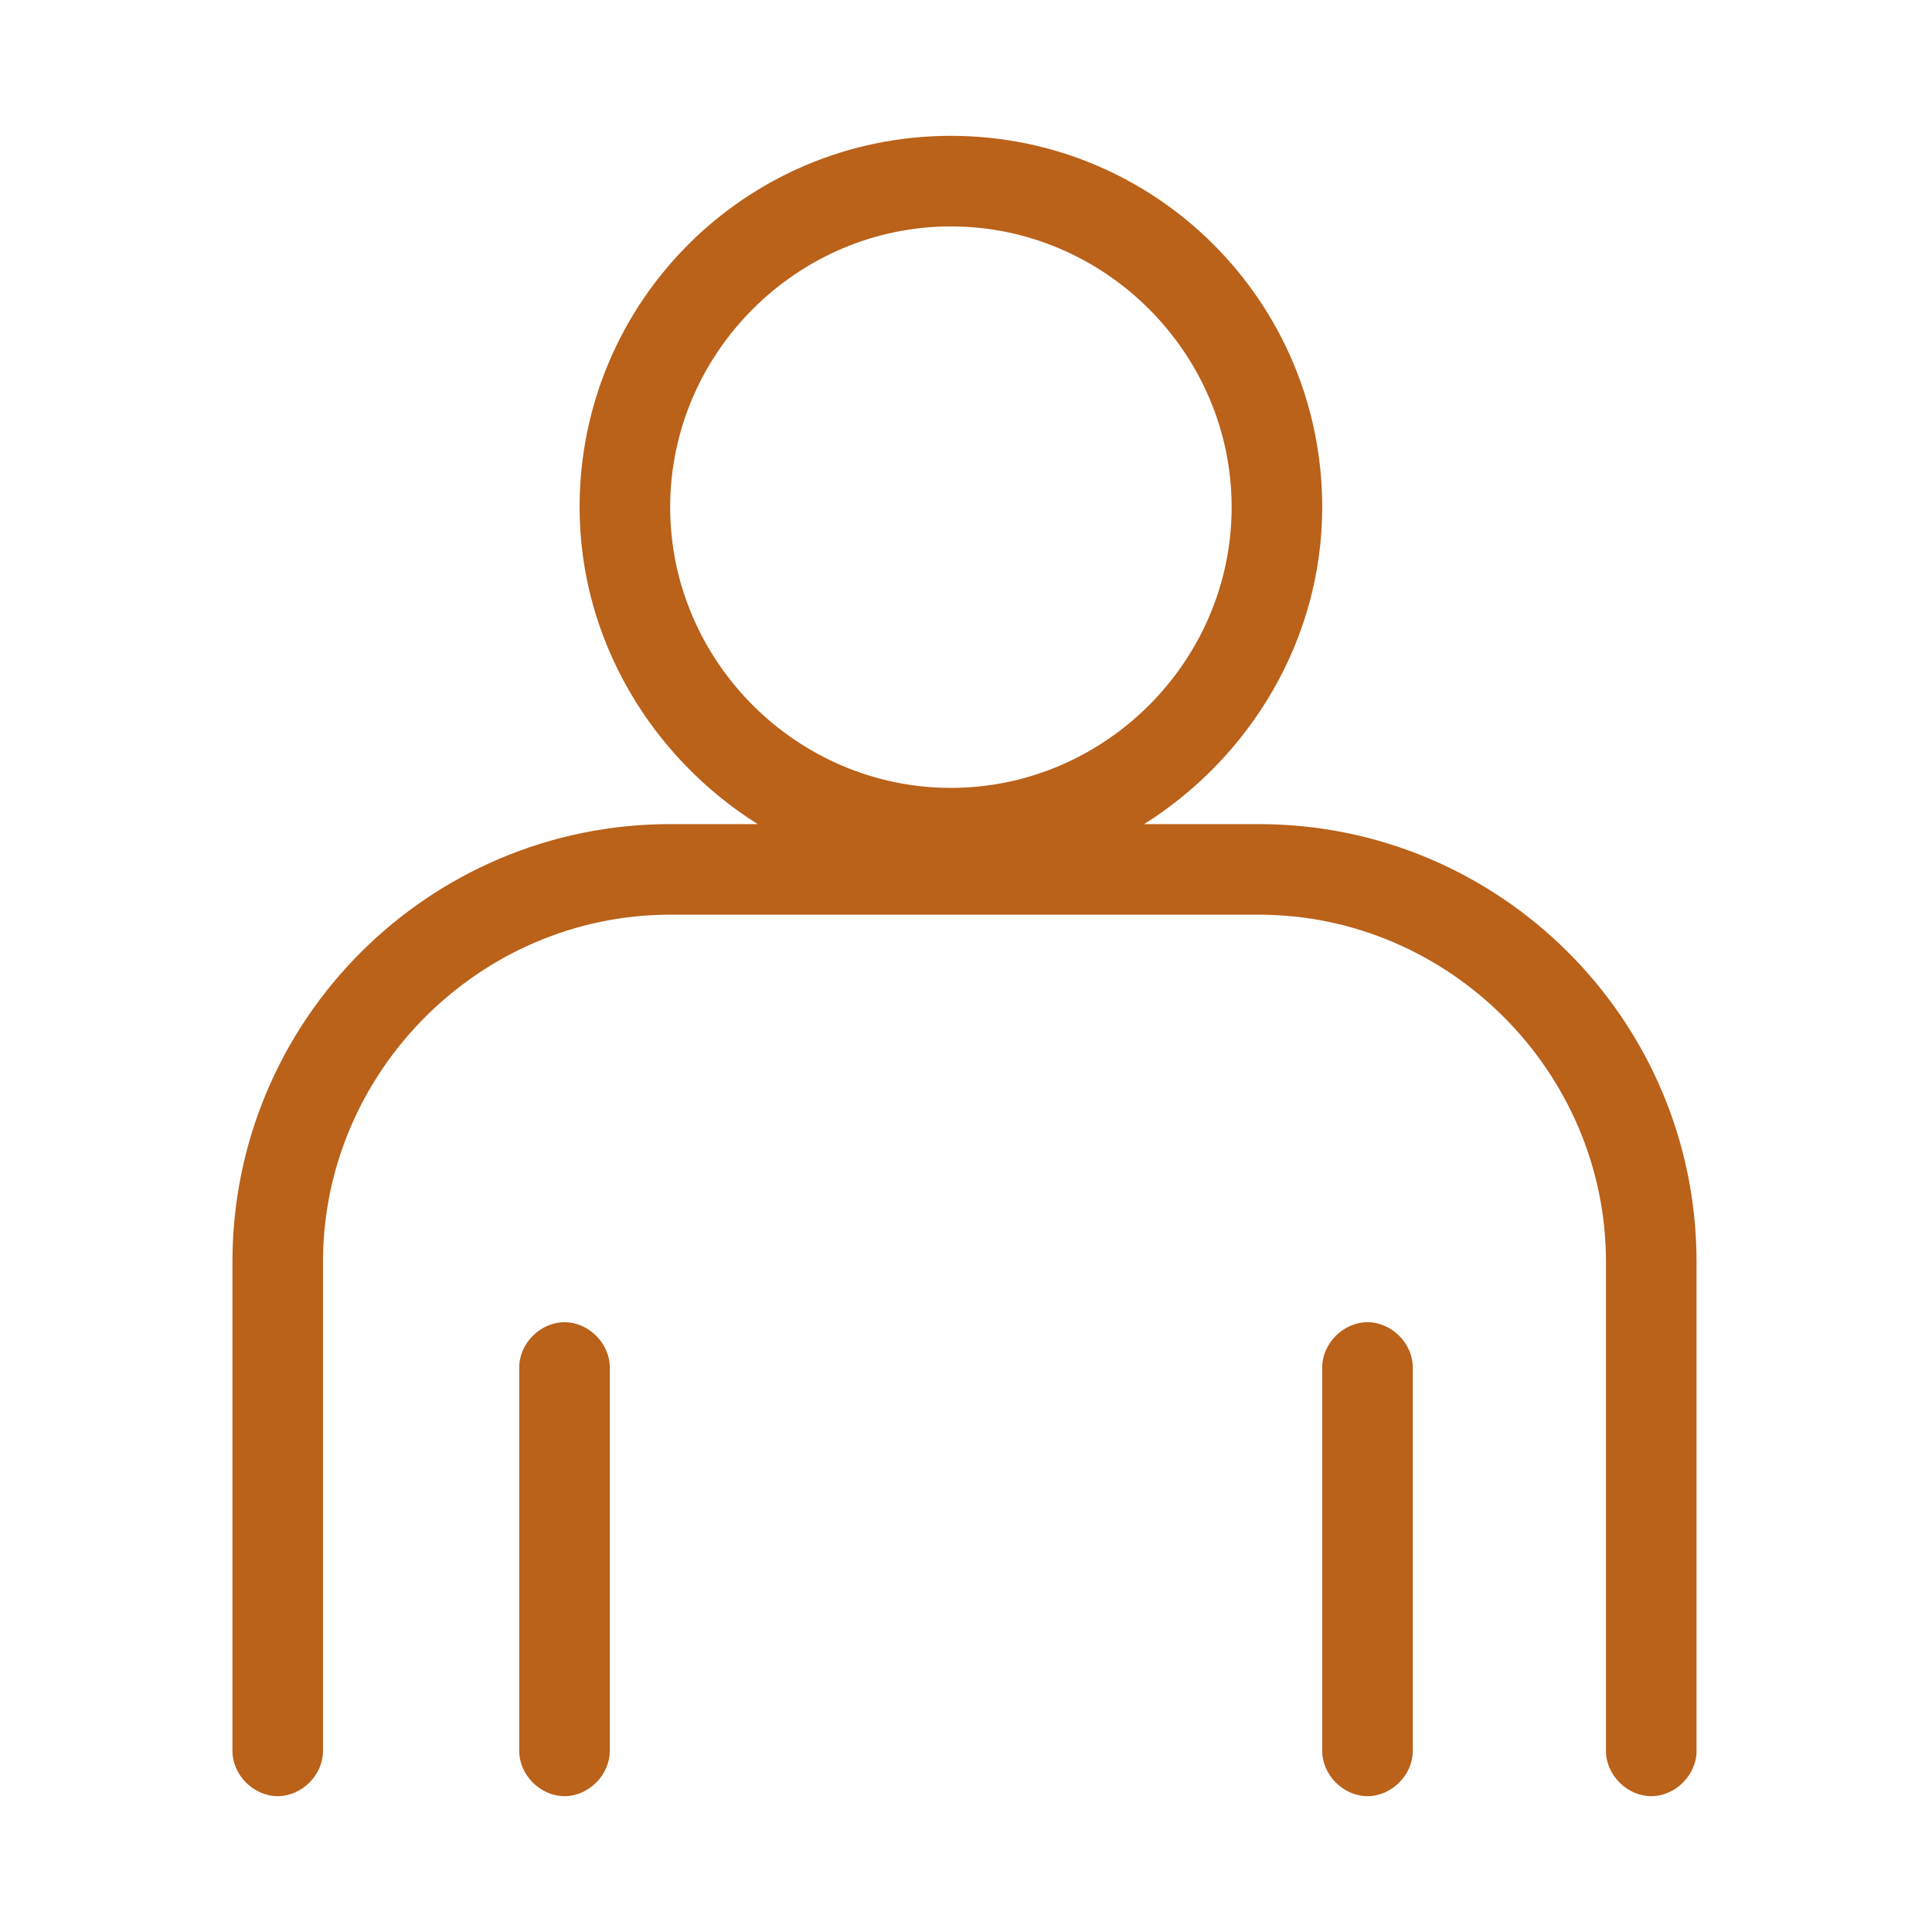 <?xml version="1.0" encoding="utf-8"?>
<!-- Generator: Adobe Illustrator 25.4.1, SVG Export Plug-In . SVG Version: 6.00 Build 0)  -->
<svg version="1.1" id="Capa_1" xmlns="http://www.w3.org/2000/svg" xmlns:xlink="http://www.w3.org/1999/xlink" x="0px" y="0px"
	 viewBox="0 0 64 64" style="enable-background:new 0 0 64 64;" xml:space="preserve">
<style type="text/css">
	.st0{fill:#BA611A;}
</style>
<g>
	<path class="st0" d="M18.7,43.8c-0.8,0-1.5,0.7-1.5,1.5V58c0,0.8,0.7,1.5,1.5,1.5s1.5-0.7,1.5-1.5V45.3
		C20.2,44.5,19.5,43.8,18.7,43.8z"/>
	<path class="st0" d="M41.7,27.3h-3.8c3.5-2.2,5.9-6.1,5.9-10.5c0-6.8-5.5-12.3-12.3-12.3S19.2,10,19.2,16.8c0,4.4,2.4,8.3,5.9,10.5
		h-2.9c-8,0-14.5,6.5-14.5,14.5V58c0,0.8,0.7,1.5,1.5,1.5s1.5-0.7,1.5-1.5V41.8c0-6.3,5.2-11.5,11.5-11.5h19.5
		c6.3,0,11.5,5.2,11.5,11.5V58c0,0.8,0.7,1.5,1.5,1.5s1.5-0.7,1.5-1.5V41.8C56.2,33.8,49.7,27.3,41.7,27.3z M22.2,16.8
		c0-5.1,4.2-9.3,9.3-9.3s9.3,4.2,9.3,9.3c0,5.1-4.2,9.3-9.3,9.3S22.2,21.9,22.2,16.8z"/>
	<path class="st0" d="M45.3,43.8c-0.8,0-1.5,0.7-1.5,1.5V58c0,0.8,0.7,1.5,1.5,1.5s1.5-0.7,1.5-1.5V45.3
		C46.8,44.5,46.1,43.8,45.3,43.8z"/>
</g>
</svg>
